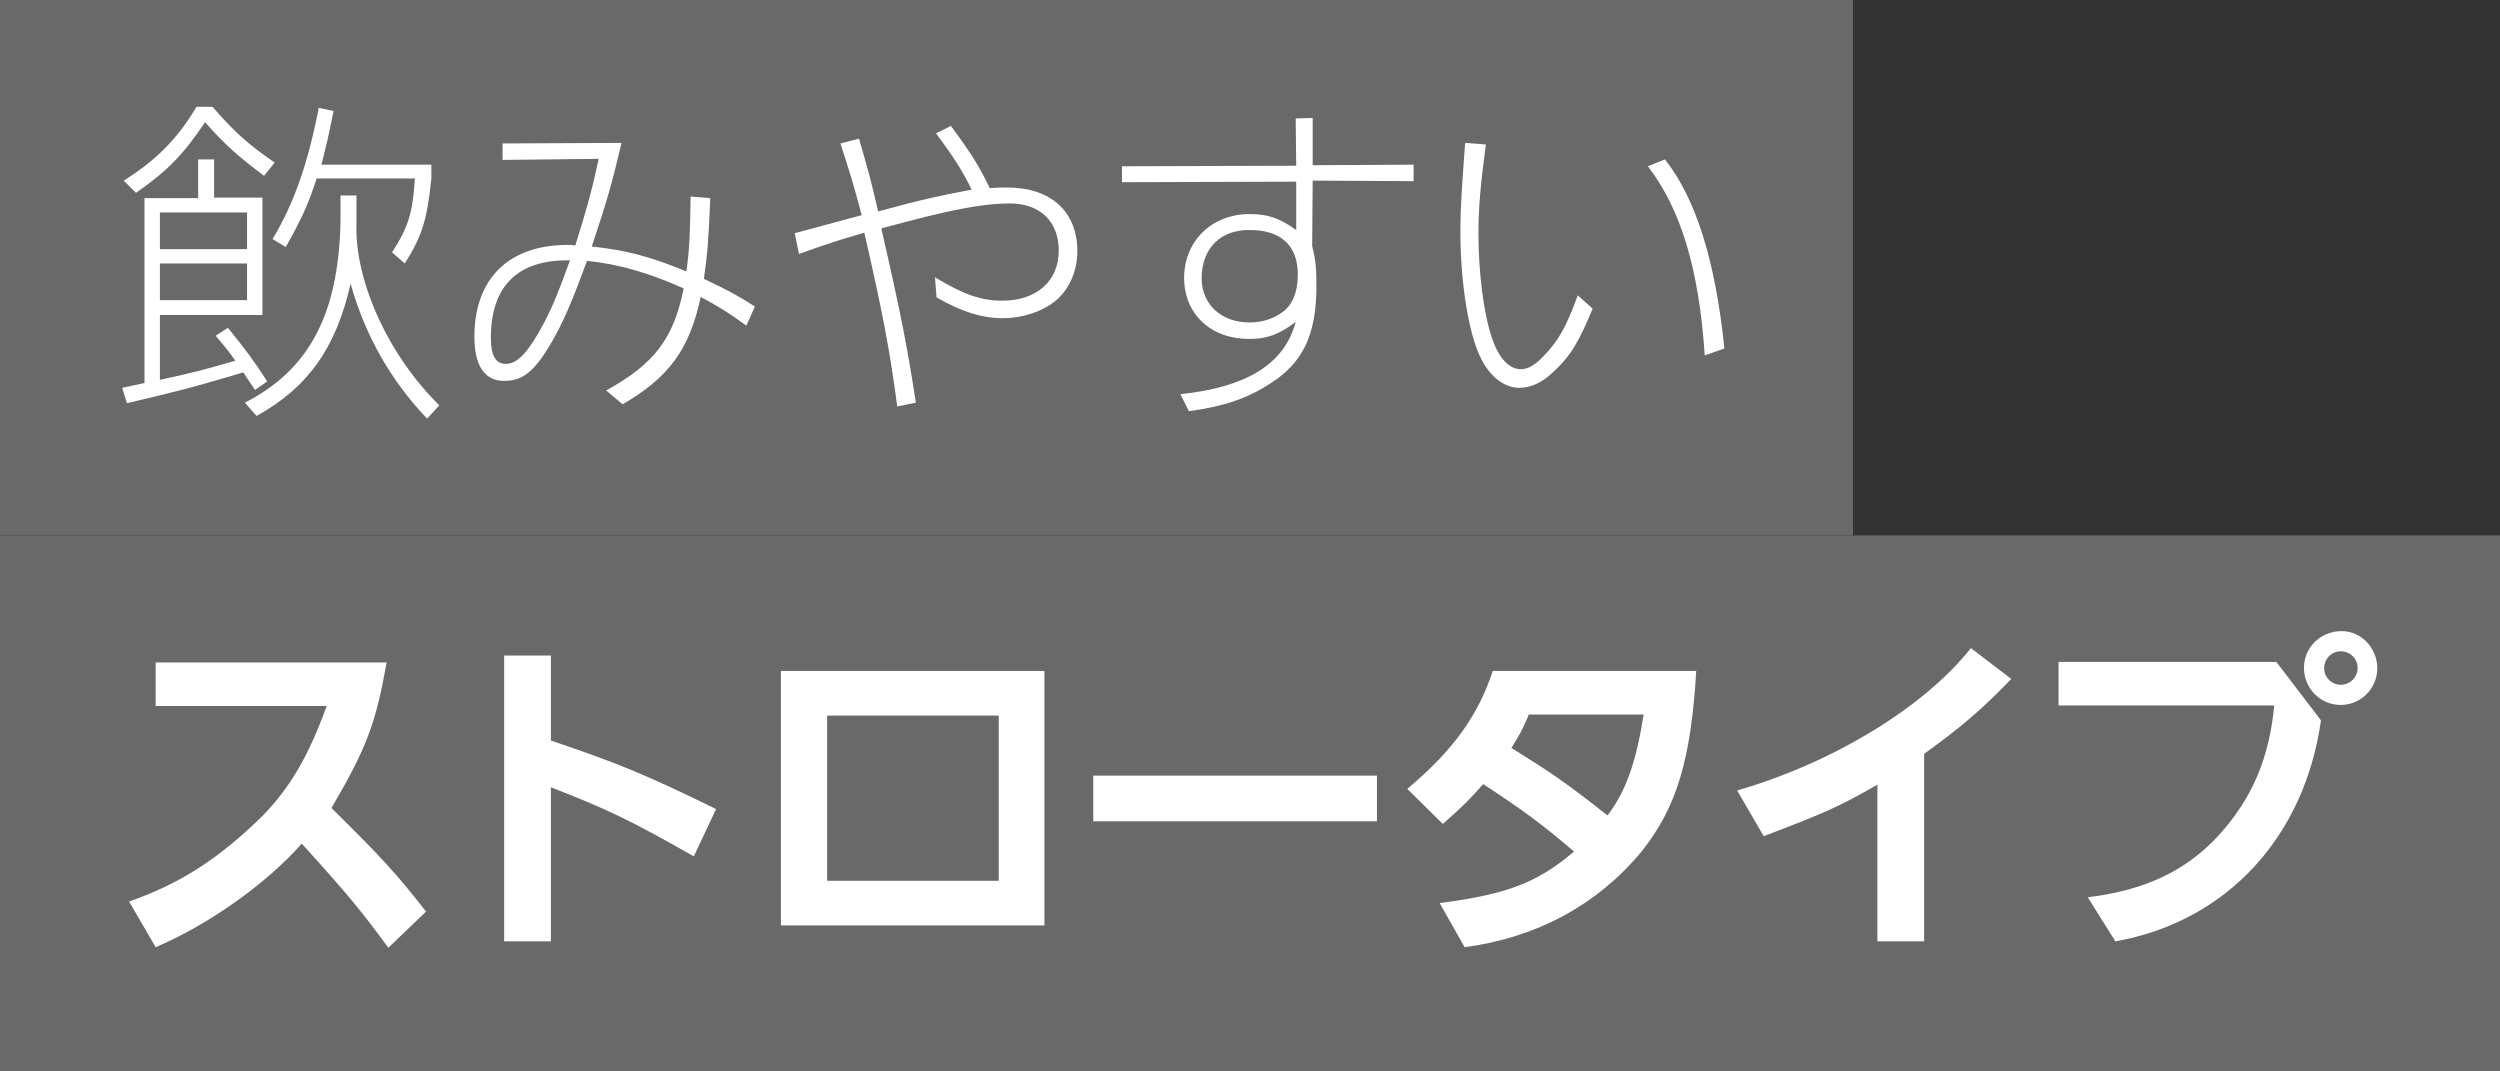 <?xml version="1.0" encoding="utf-8"?>
<!-- Generator: Adobe Illustrator 26.0.3, SVG Export Plug-In . SVG Version: 6.00 Build 0)  -->
<svg version="1.1" xmlns="http://www.w3.org/2000/svg" xmlns:xlink="http://www.w3.org/1999/xlink" x="0px" y="0px"
	 viewBox="0 0 470.6 201.6" style="enable-background:new 0 0 470.6 201.6;" xml:space="preserve">
<rect x="0" y="0" width="470.6" height="201.6" fill="#333333" stroke="none"/>
<style type="text/css">
	.st0{fill:#2B7A9F;}
	.st1{fill:#FFFFFF;}
	.st2{fill:#E50012;}
	.st3{fill:#696969;}
</style>
<g id="レイヤー_1">
</g>
<g id="レイヤー_2">
</g>
<g id="レイヤー_3">
</g>
<g id="レイヤー_4">
</g>
<g id="レイヤー_5">
</g>
<g id="レイヤー_9">
</g>
<g id="レイヤー_6">
</g>
<g id="レイヤー_7">
</g>
<g id="レイヤー_8">
	<g>
		<rect y="100.8" class="st3" width="470.6" height="100.8"/>
		<rect class="st3" width="348.8" height="100.8"/>
		<g>
			<path class="st1" d="M27.1,37.3h10.2V30h3v7.2h9.1v22.1H30.1v12.2C37,70,38,69.7,44.3,67.9c-1.6-2.3-2-2.6-3.7-4.7l2.3-1.5
				c3.3,4.1,4.7,5.9,7.4,10.1L48,73.4l-2.2-3.3C36,73,34.5,73.4,23.9,75.9L23,73l4.2-0.9V37.3z M49.7,33.1c-5-3.8-7.2-5.7-11.1-10.1
				c-4,6-7.1,9.2-13,13.3L23.3,34c6-3.8,10-7.7,13.7-13.9h3c4.2,4.8,6.5,6.9,11.7,10.5L49.7,33.1z M46.5,46.9V40H30.1v6.9H46.5z
				 M30.1,49.6v6.9h16.4v-6.9H30.1z M80.4,78.8C73.6,71.7,68.7,63.1,66,53.4C63.2,65.6,58,72.9,48.3,78.3l-2.2-2.5
				c12.1-6.2,17.6-16.6,18-34v-5h3v5.2c-0.4,10.8,6,24.9,15.6,34.3L80.4,78.8z M51.3,45c4-6.6,6.7-14.3,8.7-24.7l2.8,0.6
				c-1.1,5.3-1.3,6.2-2.3,10.1h20.7v2.6c-0.8,7.9-1.8,10.9-5,16l-2.4-2.1c3.1-4.8,3.9-7.5,4.3-13.9H59.6c-1.6,5-2.9,7.7-5.8,12.9
				L51.3,45z"/>
			<path class="st1" d="M114.1,73.5c9.1-5,12.7-9.8,14.6-19.2c-6.4-2.9-12.3-4.6-18.2-5.2c-2.8,7.6-4.5,11.7-7,15.9
				c-3,5-5.2,6.7-8.6,6.7c-3.7,0-5.6-2.9-5.6-8.3c0-10.9,6.4-17.3,17.6-17.3c0.3,0,0.8,0,1.4,0.1c2.2-7,3.2-10.7,4.4-16.3l-18.1,0.2
				v-3.1l22.4-0.1c-1.8,7.6-2.6,10.5-5.6,19.5c6.6,0.7,11.3,2,17.8,4.7c0.6-4.2,0.7-7.1,0.8-14.1l3.7,0.3c-0.3,8-0.6,11-1.2,15.2
				c4.5,2.1,6.5,3.2,9.6,5.2l-1.6,3.6c-3.3-2.4-5.2-3.6-8.6-5.4c-2.1,9.8-5.9,15.1-14.7,20.2L114.1,73.5z M106.8,49
				c-9.5,0-14.4,5-14.4,14.6c0,3.3,0.9,4.9,2.8,4.9c2.3,0,4.3-2.3,7.2-7.7c1.6-3.1,2.5-5.2,4.9-11.8H106.8z"/>
			<path class="st1" d="M149.6,43.9l12.6-3.4c-1.7-6.4-2-7.3-4-13.5l3.5-0.9c1.8,6.3,2.1,7.2,3.6,13.7c8.4-2.3,12.2-3.1,17.6-4.1
				c-1.6-3.3-3-5.6-6.7-10.6l2.8-1.4c3.9,5.3,5.4,7.7,7.3,11.7c1.4-0.1,2.5-0.1,3.3-0.1c8.2,0,13.2,4.5,13.2,12
				c0,3.8-1.6,7.3-4.2,9.4c-2.5,2-6.2,3.2-9.8,3.2c-4,0-7.7-1.2-12.5-3.9l-0.3-3.8c5.5,3.3,8.7,4.4,12.7,4.4
				c6.4,0,10.6-3.7,10.6-9.4c0-5.5-3.5-8.9-9.2-8.9c-5.3,0-11.4,1.2-24.2,4.7c3.8,16.6,4.9,22.4,6.5,32.8l-3.5,0.7
				c-1.5-11.2-2.8-17.8-6.2-32.7c-5.1,1.5-6.1,1.8-12.3,4L149.6,43.9z"/>
			<path class="st1" d="M243.9,22.3l3.2-0.1v8.9l19-0.1v3.1l-19-0.1L247,46.3c0.7,2.8,0.8,4.3,0.8,7.6c0,9-2.5,14.4-8.7,18.3
				c-4.3,2.8-8.7,4.3-15.3,5.2l-1.6-3.2c12.5-1.3,19.6-5.7,21.7-13.6c-3.2,2.4-5.4,3.2-8.8,3.2c-7.2,0-12.2-4.7-12.2-11.5
				c0-6.9,5.2-12,12.3-12c3.6,0,5.7,0.8,8.8,3v-9.1l-32.8,0.1v-3l32.8-0.1L243.9,22.3z M226.2,52.4c0,4.9,3.7,8.3,9,8.3
				c2.2,0,4.3-0.6,6-1.8c2-1.3,3.1-3.8,3.1-7.2c0-5.5-3.2-8.4-9-8.4C229.7,43.2,226.2,46.8,226.2,52.4z"/>
			<path class="st1" d="M279.7,27.2c-1,7.3-1.4,12.2-1.4,16.6c0,7.6,1,15.4,2.6,20c1.3,3.7,3.2,5.7,5.4,5.7c1.3,0,2.7-0.8,4.2-2.4
				c2.9-3,4.3-5.5,6.5-11.5l2.8,2.5c-2.6,6.3-4.2,9-7.5,12c-2.1,2-4.2,2.9-6.3,2.9c-3.2,0-6.1-2.6-7.8-6.8c-2-5-3.3-13.7-3.3-22.9
				c0-4,0.3-8.3,0.9-16.4L279.7,27.2z M313.4,30c5.8,7.3,9.5,19,11.2,35.6l-3.7,1.3c-1.1-16.4-4.5-27.5-10.7-35.6L313.4,30z"/>
			<path class="st1" d="M72.8,124.6c-2.1,11.7-3.7,16-10.4,27.5c9.5,9.4,12.1,12.2,17.8,19.5l-7.1,6.8c-5-6.8-7.4-9.8-16.3-19.6
				c-6.7,7.6-17.6,15.3-27.5,19.5l-5-8.6c9.5-3.3,16.8-8,24.9-15.9c5.4-5.5,8.8-11.3,12.3-20.9H29.3v-8.2H72.8z"/>
			<path class="st1" d="M103.7,123.4v16c13,4.4,17.8,6.4,31.1,12.9l-4.2,8.9c-12.3-7-16.4-8.9-26.9-13v29h-8.8v-53.8H103.7z"/>
			<path class="st1" d="M147,126.3h49.6v47.9H147V126.3z M188,165.8v-31.1h-32.3v31.1H188z"/>
			<path class="st1" d="M259.2,146v8.6h-53.4V146H259.2z"/>
			<path class="st1" d="M271,170c12.8-1.7,18.3-3.8,25.3-9.7c-6.2-5.3-9.5-7.7-17.1-12.7c-3.1,3.5-3.7,4-7.6,7.5l-6.7-6.6
				c8.5-7.1,13.3-13.7,16.1-22.2h38.3c-1,16.8-3.7,25.7-10.3,34c-8.3,10-19.7,16.2-33.3,18L271,170z M287.8,134.5
				c-1.3,3-1.5,3.4-3.3,6.3c7.3,4.5,10.5,6.7,18.1,12.7c3.5-4.6,5.4-10.1,6.8-19H287.8z"/>
			<path class="st1" d="M362.2,177.2h-8.8v-29.5c-6.9,4-10.3,5.5-21.4,9.7l-5-8.6c18.3-5.3,35.3-15.8,44-26.8l7.6,5.8
				c-5.5,5.7-9.2,8.9-16.4,14.1V177.2z"/>
			<path class="st1" d="M428.5,124.6l8.4,11c-3.1,22-17.8,37.9-38.7,41.6l-5.2-8.3c13.3-1.6,22.2-6.9,29-17.3
				c3.5-5.5,5.4-11.5,6.1-18.8h-40.6v-8.2H428.5z M447.5,125.8c0,3.8-3.1,6.9-6.9,6.9c-3.8,0-6.9-3.1-6.9-7c0-3.8,3.1-6.9,7.1-6.9
				C444.5,118.8,447.5,122,447.5,125.8z M437.5,125.8c0,1.7,1.4,3.1,3.1,3.1c1.8,0,3.2-1.4,3.2-3.2c0-1.7-1.4-3.1-3.2-3.1
				C438.9,122.6,437.5,124,437.5,125.8z"/>
		</g>
	</g>
</g>
</svg>
